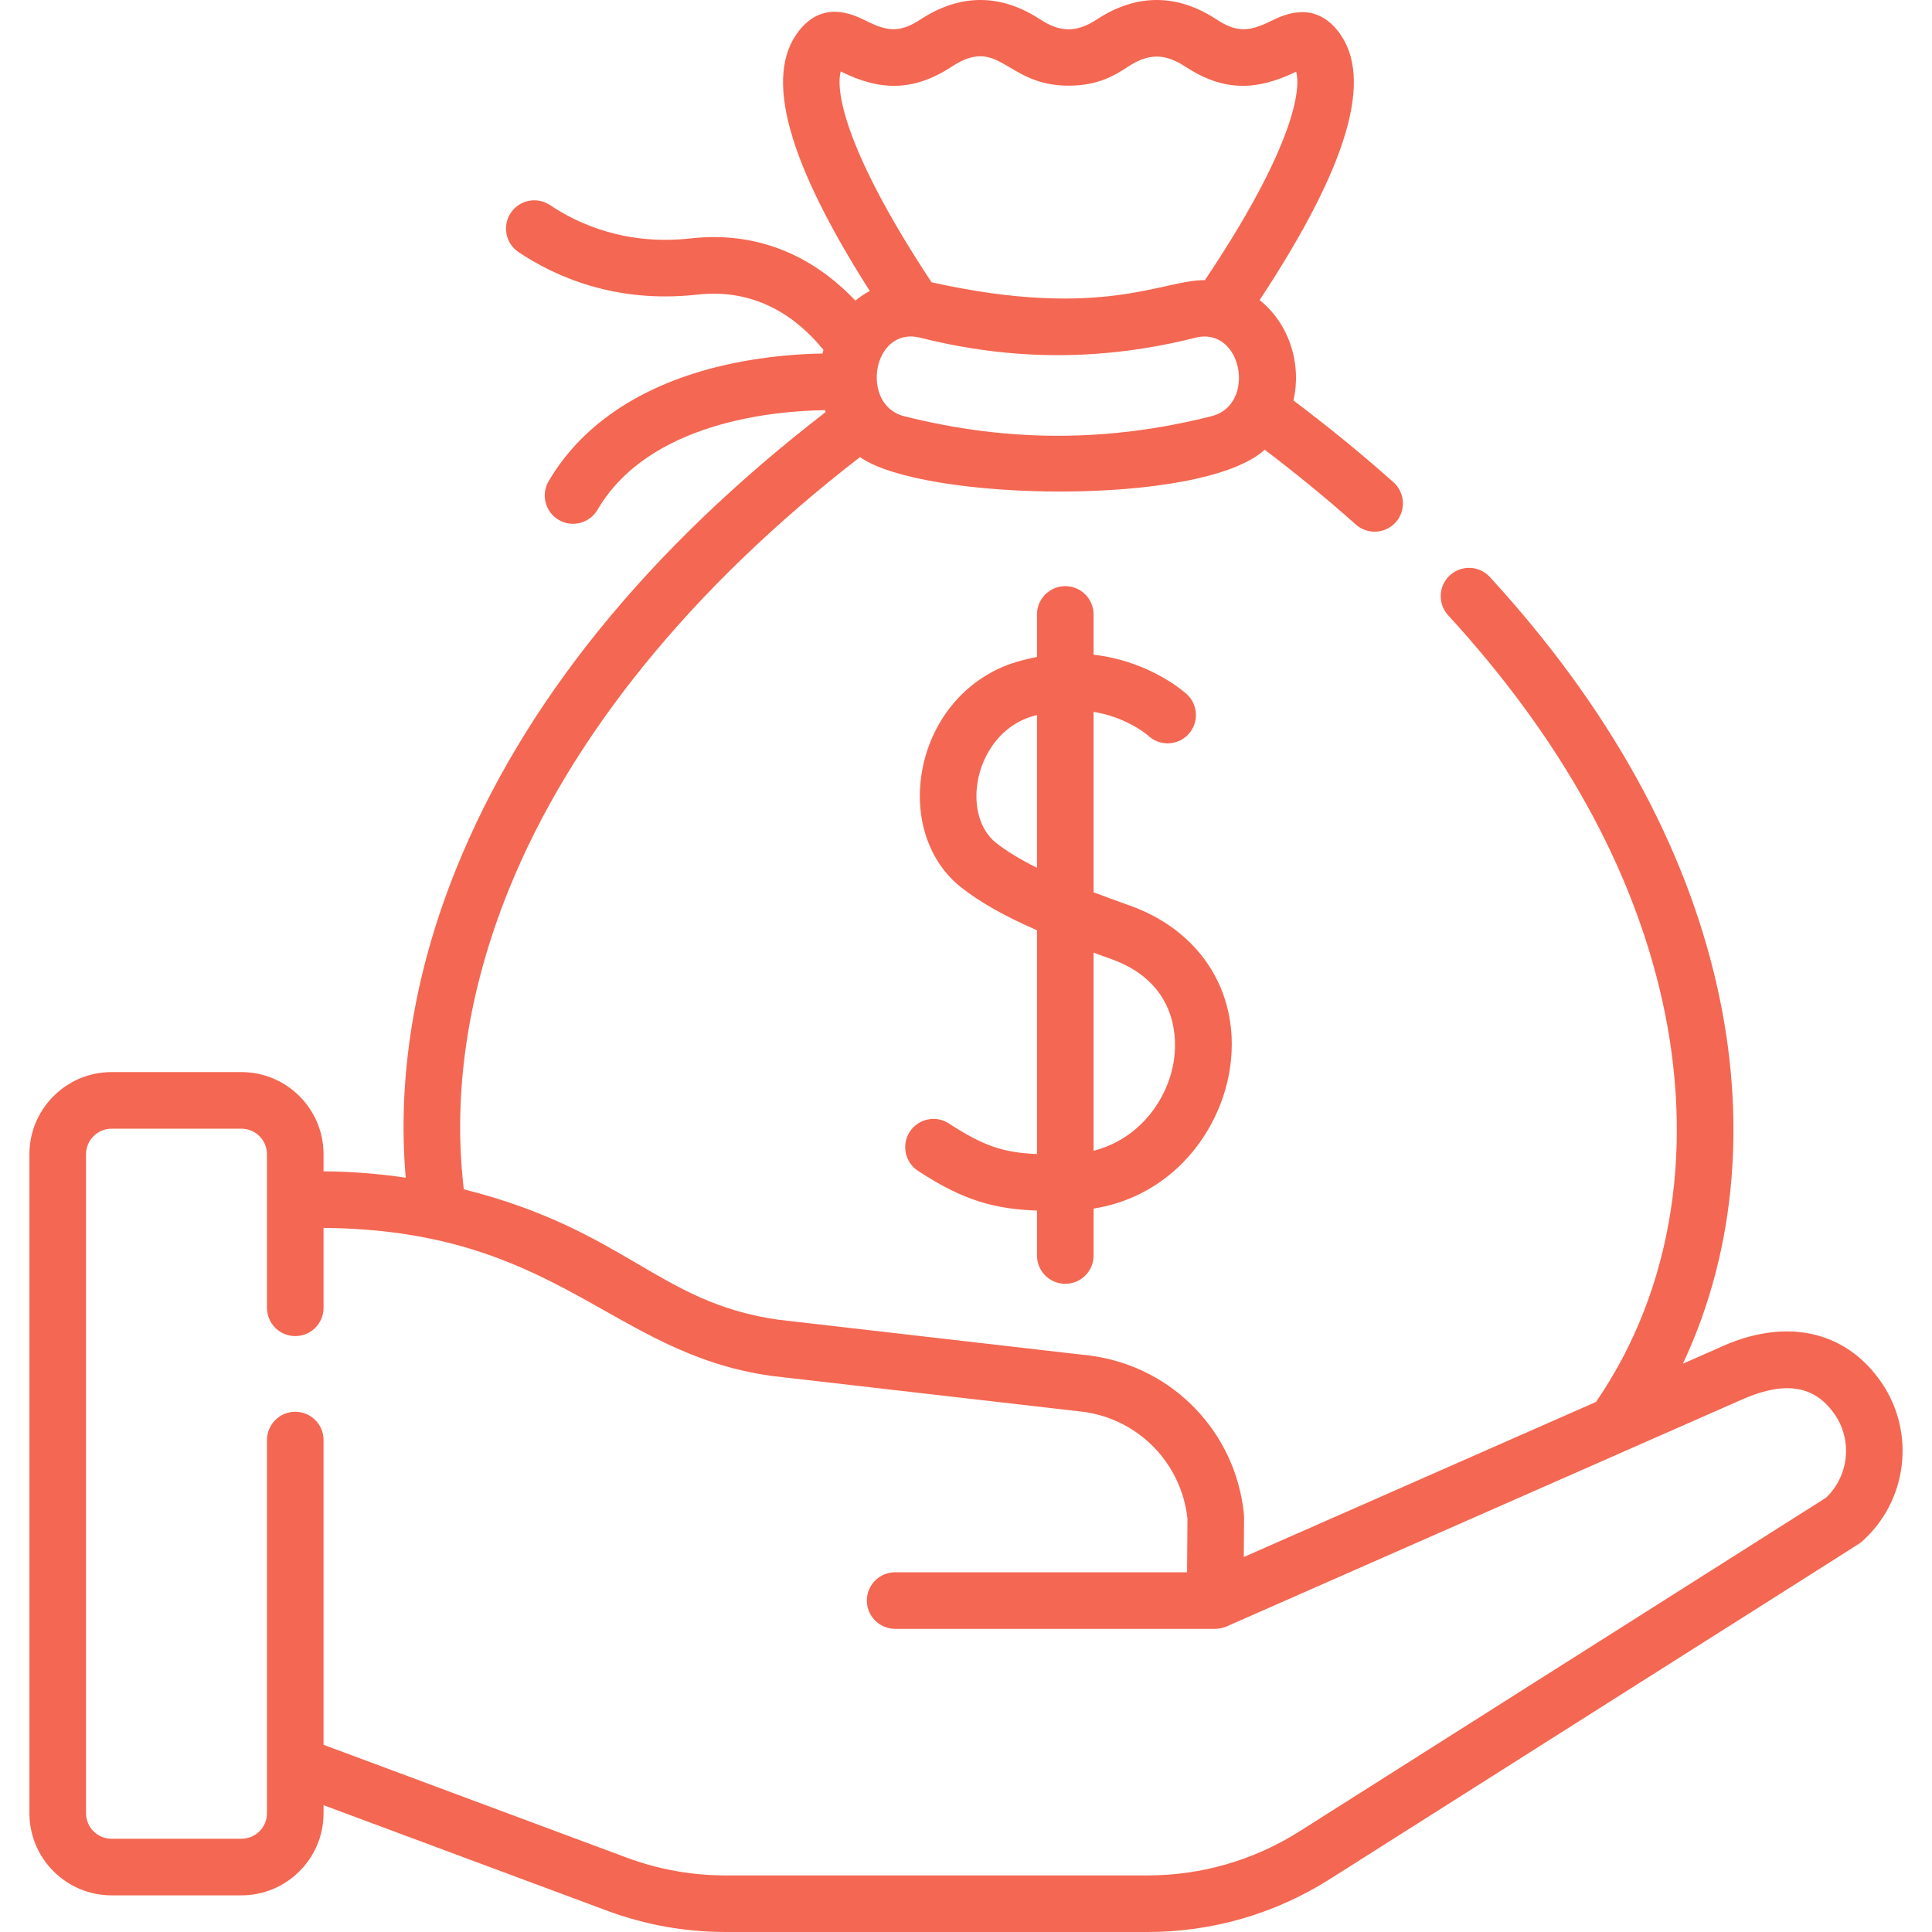 <?xml version="1.0" encoding="UTF-8"?> <svg xmlns="http://www.w3.org/2000/svg" width="70" height="70" viewBox="0 0 70 70" fill="none"> <g clip-path="url(#clip0)"> <path d="M68.177 50.103C66.872 48.184 64.657 47.715 62.251 48.847L60.975 49.409C62.986 45.123 63.236 40.345 62.234 35.832C61.085 30.648 58.308 25.627 53.981 20.907C53.599 20.49 52.95 20.462 52.532 20.844C52.115 21.227 52.087 21.875 52.47 22.293C56.55 26.744 59.162 31.448 60.233 36.276C61.361 41.361 60.705 46.605 57.826 50.795L45.065 56.414L45.075 54.973C45.076 54.937 45.074 54.9 45.07 54.864C44.776 51.902 42.511 49.542 39.564 49.125C39.555 49.123 39.546 49.122 39.537 49.121L28.195 47.815C23.834 47.194 22.71 44.581 16.804 43.09C16.395 39.627 16.939 35.94 18.43 32.244C20.676 26.677 25.069 21.268 31.16 16.561C33.429 18.17 43.557 18.37 45.823 16.294C46.984 17.176 48.092 18.084 49.124 19.004C49.32 19.178 49.563 19.264 49.806 19.264C50.088 19.264 50.369 19.148 50.572 18.921C50.948 18.498 50.911 17.85 50.488 17.473C49.357 16.465 48.14 15.471 46.863 14.509C47.162 13.241 46.744 11.756 45.639 10.872C48.849 6.004 49.783 2.817 48.493 1.147C47.607 0 46.505 0.539 46.035 0.769C45.237 1.158 44.802 1.178 44.068 0.698C42.668 -0.218 41.196 -0.247 39.751 0.698C39.008 1.185 38.423 1.185 37.68 0.698C36.279 -0.218 34.808 -0.247 33.363 0.698C32.62 1.184 32.184 1.154 31.399 0.764C30.929 0.53 29.828 -0.017 28.937 1.13C27.676 2.753 28.519 5.839 31.513 10.542C31.329 10.641 31.155 10.758 30.992 10.891C29.801 9.633 27.851 8.322 25.03 8.637C22.69 8.899 20.965 8.126 19.929 7.431C19.459 7.116 18.822 7.242 18.507 7.712C18.192 8.182 18.317 8.819 18.788 9.134C20.108 10.019 22.301 11.004 25.257 10.675C27.437 10.43 28.915 11.544 29.836 12.677C29.823 12.721 29.812 12.765 29.801 12.809C29.016 12.822 27.842 12.895 26.55 13.164C23.442 13.81 21.135 15.287 19.878 17.435C19.592 17.924 19.757 18.552 20.245 18.838C20.734 19.124 21.362 18.959 21.648 18.471C23.517 15.276 28.081 14.885 29.893 14.861C29.901 14.883 29.91 14.905 29.918 14.928C23.45 19.917 18.947 25.481 16.529 31.476C15.001 35.266 14.39 39.062 14.7 42.67C13.717 42.525 12.722 42.446 11.723 42.44V41.819C11.723 40.179 10.388 38.844 8.748 38.844H4.042C2.401 38.844 1.066 40.179 1.066 41.819V65.697C1.066 67.337 2.401 68.672 4.042 68.672H8.748C10.388 68.672 11.723 67.337 11.723 65.697V65.405L21.989 69.226C23.369 69.739 24.815 70 26.287 70H41.584C43.922 70 46.203 69.338 48.178 68.086C68.585 55.15 67.346 55.955 67.463 55.85C69.107 54.391 69.414 51.92 68.177 50.103V50.103ZM43.899 15.079C40.15 16.026 36.505 16.026 32.755 15.079C31.146 14.672 31.612 11.803 33.341 12.236C36.696 13.079 39.958 13.079 43.313 12.236C45.012 11.81 45.534 14.666 43.899 15.079ZM30.462 2.588C30.471 2.592 30.479 2.596 30.486 2.6C31.874 3.29 33.09 3.327 34.485 2.414C36.232 1.271 36.422 3.104 38.715 3.104C39.819 3.104 40.429 2.705 40.874 2.414C41.617 1.928 42.202 1.928 42.946 2.414C44.347 3.332 45.534 3.286 46.962 2.598C47.173 3.358 46.695 5.625 43.655 10.151C42.146 10.126 39.955 11.608 33.753 10.228C30.72 5.643 30.25 3.354 30.462 2.588V2.588ZM66.158 54.267L47.081 66.355C45.434 67.398 43.533 67.95 41.584 67.95H26.287C25.06 67.95 23.855 67.733 22.705 67.305L11.723 63.217V52.176C11.723 51.61 11.264 51.151 10.698 51.151C10.132 51.151 9.673 51.61 9.673 52.176V65.697C9.673 66.207 9.258 66.622 8.748 66.622H4.042C3.532 66.622 3.117 66.207 3.117 65.697V41.82C3.117 41.31 3.532 40.895 4.042 40.895H8.748C9.258 40.895 9.673 41.31 9.673 41.82V47.384C9.673 47.95 10.132 48.409 10.698 48.409C11.264 48.409 11.723 47.95 11.723 47.384V44.49C20.204 44.555 22.11 49.025 27.921 49.847C27.93 49.849 27.938 49.85 27.947 49.851L39.289 51.157C41.275 51.443 42.803 53.025 43.024 55.016L43.01 56.966H32.433C31.867 56.966 31.408 57.425 31.408 57.991C31.408 58.557 31.866 59.016 32.433 59.016H44.028C44.157 59.016 44.307 58.988 44.437 58.931C44.458 58.922 63.067 50.728 63.089 50.719C64.43 50.123 65.653 50.038 66.482 51.256C67.127 52.203 66.984 53.484 66.158 54.267Z" fill="#F46752"></path> <path d="M38.597 46.515C39.163 46.515 39.623 46.056 39.623 45.49V43.79C42.501 43.323 44.18 40.994 44.545 38.82C45.002 36.106 43.58 33.745 40.922 32.806C40.453 32.639 40.021 32.481 39.622 32.328V25.791C40.835 25.992 41.563 26.619 41.616 26.666C42.033 27.045 42.677 27.017 43.059 26.603C43.443 26.187 43.417 25.538 43.001 25.154C42.929 25.087 41.673 23.957 39.622 23.721V22.263C39.622 21.696 39.163 21.237 38.597 21.237C38.031 21.237 37.572 21.696 37.572 22.263V23.803C37.325 23.851 37.072 23.911 36.811 23.989C35.072 24.513 33.772 26.004 33.419 27.881C33.098 29.583 33.638 31.221 34.828 32.154C35.511 32.69 36.371 33.181 37.572 33.705V41.813C36.386 41.763 35.657 41.54 34.383 40.707C33.91 40.397 33.274 40.53 32.964 41.004C32.654 41.477 32.787 42.113 33.261 42.423C34.934 43.518 36.053 43.803 37.572 43.862V45.49C37.572 46.056 38.031 46.515 38.597 46.515V46.515ZM36.093 30.541C35.508 30.082 35.255 29.208 35.434 28.26C35.599 27.382 36.203 26.314 37.403 25.953C37.46 25.935 37.516 25.921 37.572 25.906V31.443C36.958 31.137 36.477 30.842 36.093 30.541V30.541ZM40.239 34.739C42.79 35.64 42.632 37.831 42.523 38.481C42.297 39.826 41.309 41.263 39.622 41.695V34.517C39.822 34.59 40.026 34.663 40.239 34.739V34.739Z" fill="#F46752"></path> </g> <defs> <clipPath id="clip0"> <rect width="70" height="70" fill="white"></rect> </clipPath> </defs> </svg> 